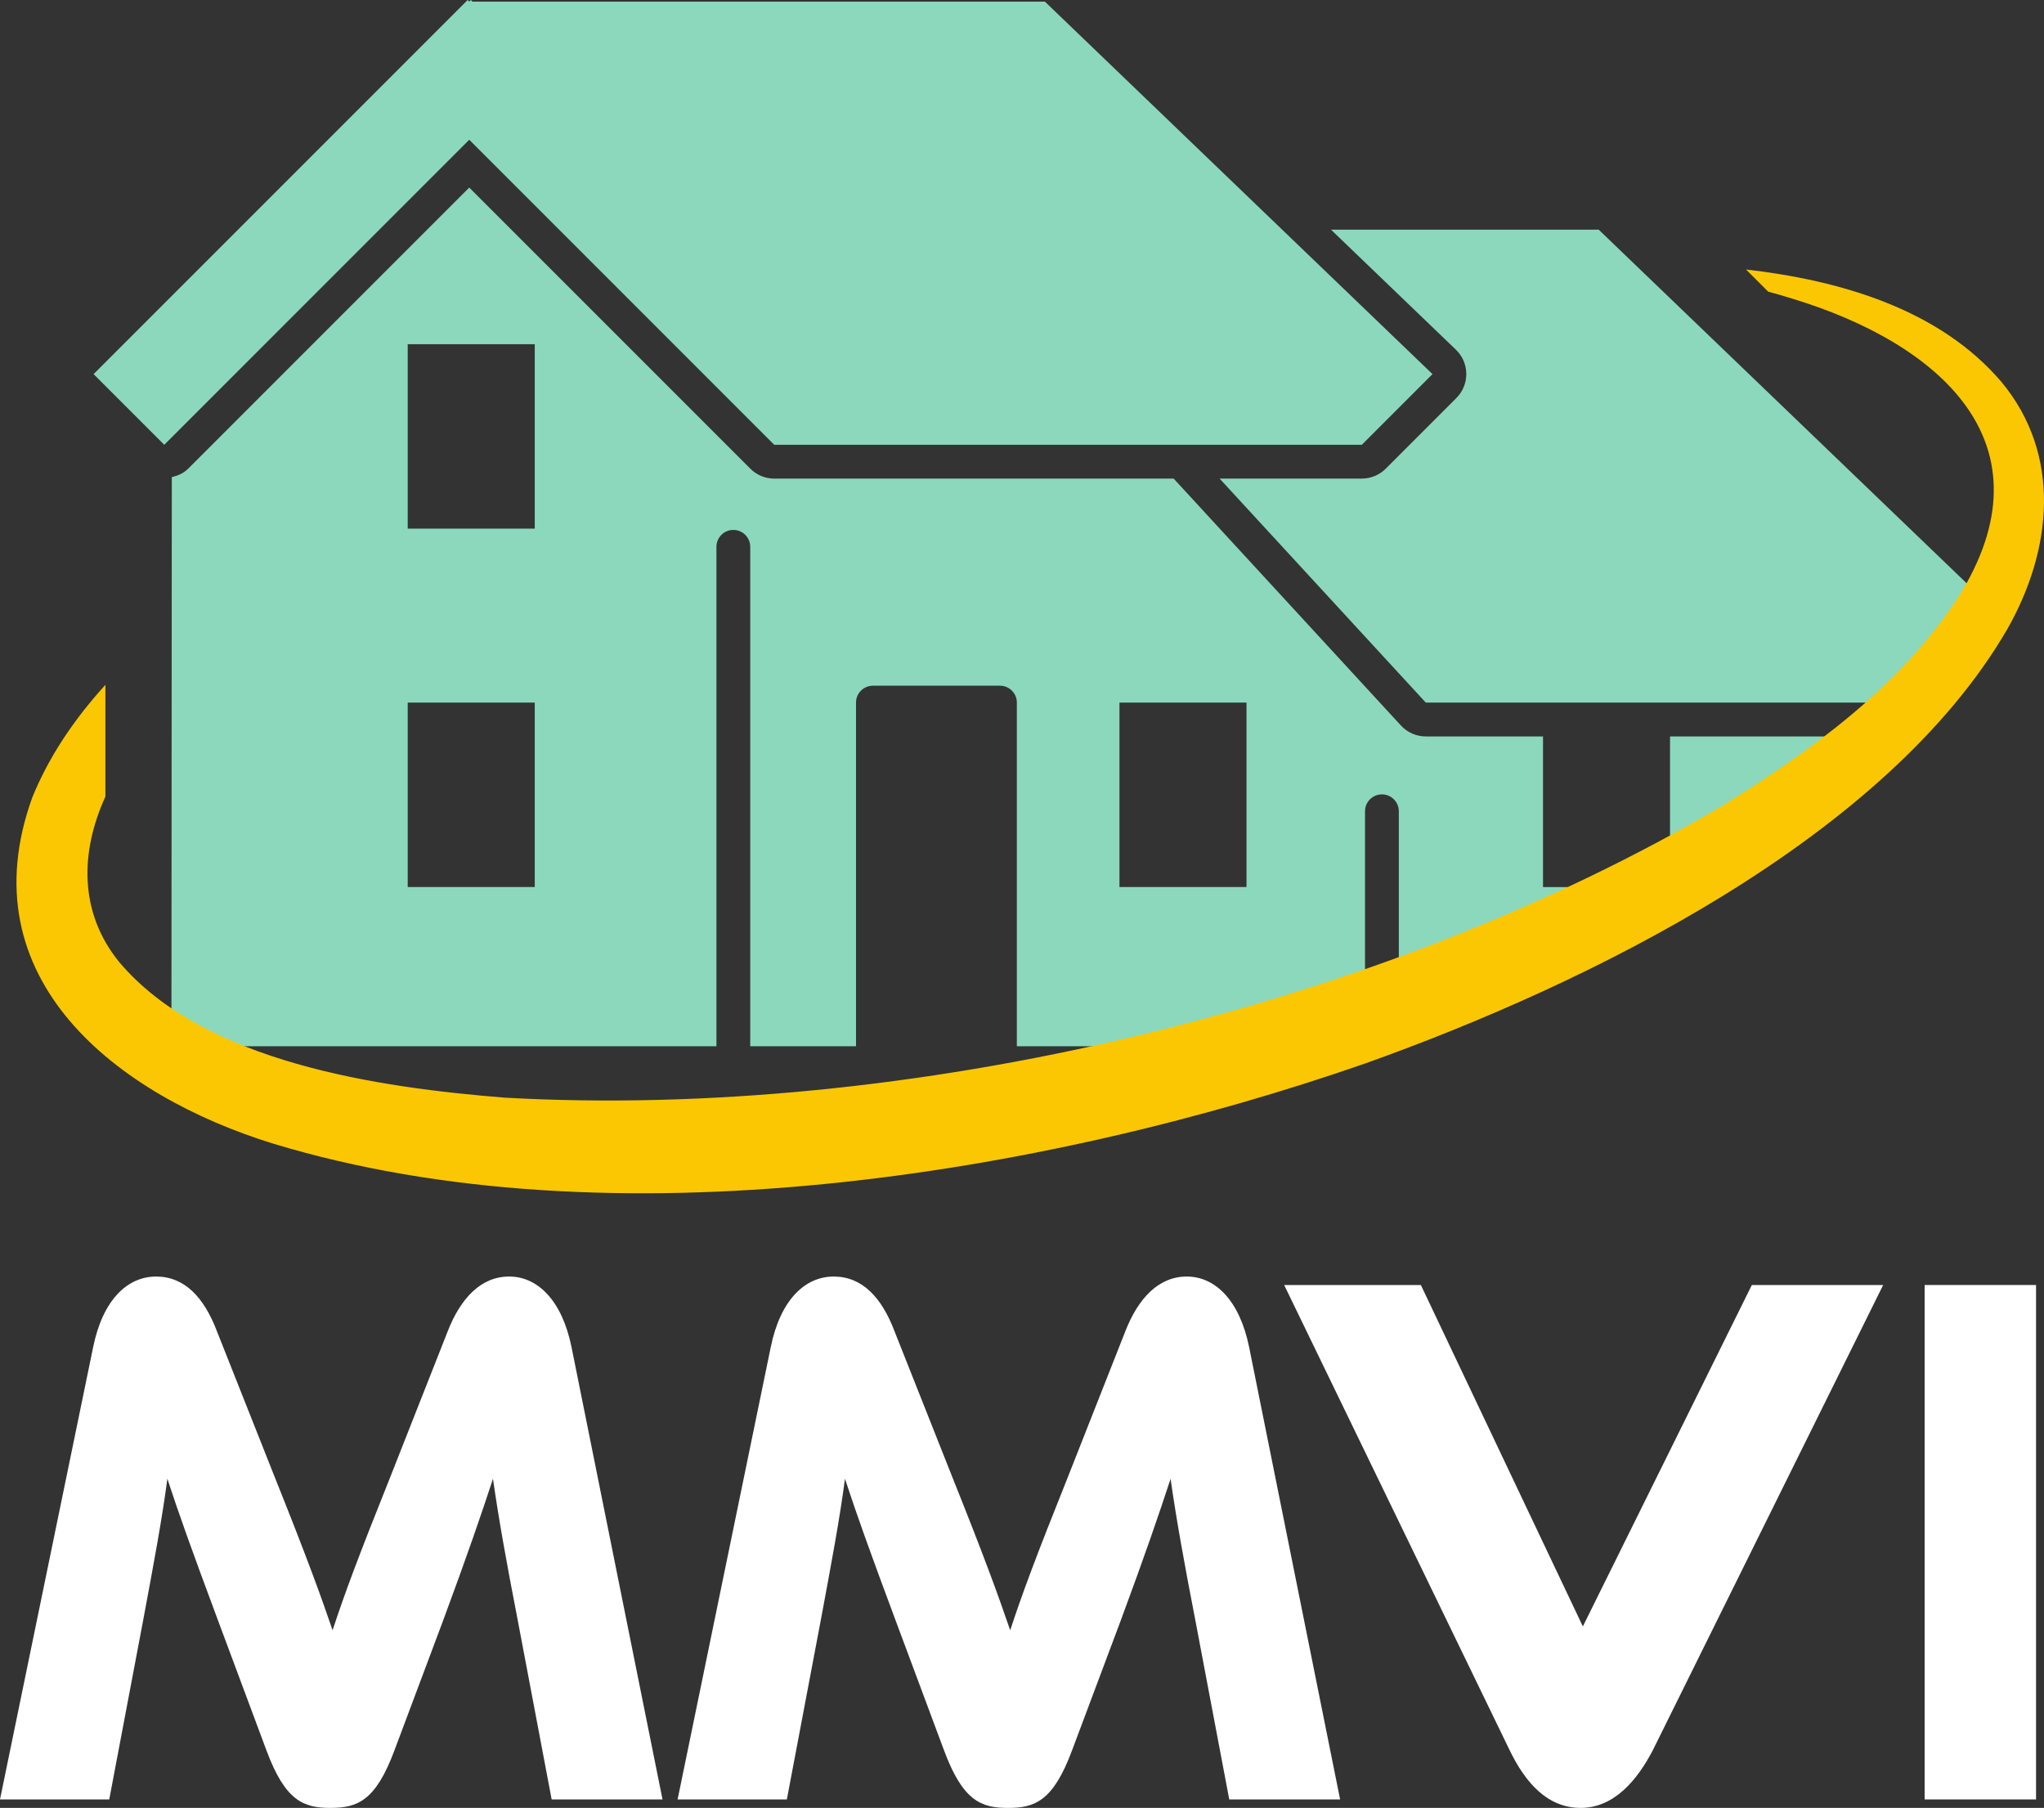 <?xml version="1.0" encoding="UTF-8"?>
<svg xmlns="http://www.w3.org/2000/svg" id="Layer_2" viewBox="0 0 889.06 786.24">
  <rect x="0" y="0" width="889.06" height="786.24" fill="#333333" stroke="none"/>
  <defs>
    <style>.cls-1{fill:#8bd8bd;}.cls-2{fill:#fbc702;}.cls-3{fill:#fff;}</style>
  </defs>
  <g id="Layer_1-2">
    <path class="cls-1" d="M620.17,320.27c-4.11,0-8.03-1.72-10.82-4.75l-98.85-107.38h-173.74c-3.9,0-7.64-1.55-10.4-4.31l-122.26-122.26-122.26,122.26c-2.02,2.02-4.52,3.07-7.11,3.67l-.16,233.56,27.06,13.96h209.99v-217.21c0-4.06,3.29-7.35,7.35-7.35s7.35,3.29,7.35,7.35v217.21h46.01v-149.46c0-4.06,3.29-7.35,7.35-7.35h55.26c4.06,0,7.35,3.29,7.35,7.35v149.46h39l112.44-28.31v-73.89c0-4.06,3.29-7.35,7.35-7.35s7.35,3.29,7.35,7.35v70.45l109.88-32.7,81.56-65.49v-4.8h-73.47v46.58l-35.59,18.91h-19.66v-65.5h-50.97ZM232.6,385.76h-55.26v-80.2h55.26v80.2ZM232.6,229.89h-55.26v-80.2h55.26v80.2ZM542.18,385.76h-55.26v-80.2h55.26v80.2Z"></path>
    <path class="cls-1" d="M856.75,254.94l-161.37-155.05h-116.44l54.33,52.2c2.85,2.74,4.48,6.51,4.51,10.45.04,3.95-1.51,7.75-4.3,10.54l-30.74,30.74c-2.76,2.76-6.5,4.31-10.4,4.31h-61.86l89.69,97.43h198.06l38.52-50.62Z"></path>
    <polygon class="cls-1" points="623.08 162.7 454.48 .7 205.5 .7 204.8 0 204.11 .7 203.41 0 40.71 162.7 71.45 193.44 204.11 60.78 336.76 193.44 592.34 193.44 623.08 162.7"></polygon>
    <path class="cls-2" d="M119.01,497.41c145.86,44.23,333.75,14.25,475.26-35.08,96.35-34.41,225.96-97.63,278.87-188.79,19.43-34.21,23.9-75.65-2.67-107.54-27.11-31.69-70.22-44.1-111.02-48.8l9.61,9.61c3.5.95,6.98,1.97,10.44,3.05,63.41,19.21,114.7,62.69,72.08,130.17-25.06,38.43-63.42,66.19-101.95,90.13-150.14,88.83-356.16,136.96-530.15,127.2-54.54-4.39-130.61-15.18-167.59-58.92-17.79-21.84-16.89-48.22-6.04-72.02v-48.59c-13.61,14.95-24.57,31.23-31.76,48.86-28.74,79.26,36.99,129.8,104.93,150.73Z"></path>
    <path class="cls-3" d="M94.34,578.9c-5.62-14.71-14.05-23.74-26.45-23.74s-23.18,10.03-27.39,30.77L0,782.56h47.52l14.75-77.92c4.68-25.08,8.19-43.81,10.53-61.53,4.92,15.05,10.53,30.77,22,61.53l21.07,56.52c8.19,22.07,16.15,25.08,27.86,25.08s19.66-3.01,27.86-25.08l21.07-56.18c10.77-29.09,16.62-46.15,21.77-61.87,2.57,18.06,5.85,36.12,10.77,61.53l14.75,77.92h48.22l-39.56-196.64c-4.21-20.73-14.98-30.77-27.15-30.77s-21.07,9.36-26.69,23.74l-25.05,63.54c-13.81,34.45-19.9,50.83-25.05,66.55-5.38-15.72-11.47-32.44-25.28-66.88l-25.05-63.2Z"></path>
    <path class="cls-3" d="M389.07,578.9c-5.62-14.71-14.05-23.74-26.45-23.74s-23.18,10.03-27.39,30.77l-40.5,196.64h47.52l14.75-77.92c4.68-25.08,8.19-43.81,10.53-61.53,4.92,15.05,10.53,30.77,22,61.53l21.07,56.52c8.19,22.07,16.15,25.08,27.86,25.08s19.66-3.01,27.86-25.08l21.07-56.18c10.77-29.09,16.62-46.15,21.77-61.87,2.57,18.06,5.85,36.12,10.77,61.53l14.75,77.92h48.22l-39.56-196.64c-4.21-20.73-14.98-30.77-27.15-30.77s-21.07,9.36-26.69,23.74l-25.05,63.54c-13.81,34.45-19.9,50.83-25.05,66.55-5.38-15.72-11.47-32.44-25.28-66.88l-25.05-63.2Z"></path>
    <path class="cls-3" d="M558.56,558.84l98.08,202.32c6.79,14.05,16.39,25.08,30.9,25.08s24.58-12.04,31.37-25.08l100.19-202.32h-57.12l-73.5,148.48-70.46-148.48h-59.46Z"></path>
    <rect class="cls-3" x="837.14" y="558.84" width="48.46" height="223.72"></rect>
  </g>
</svg>

